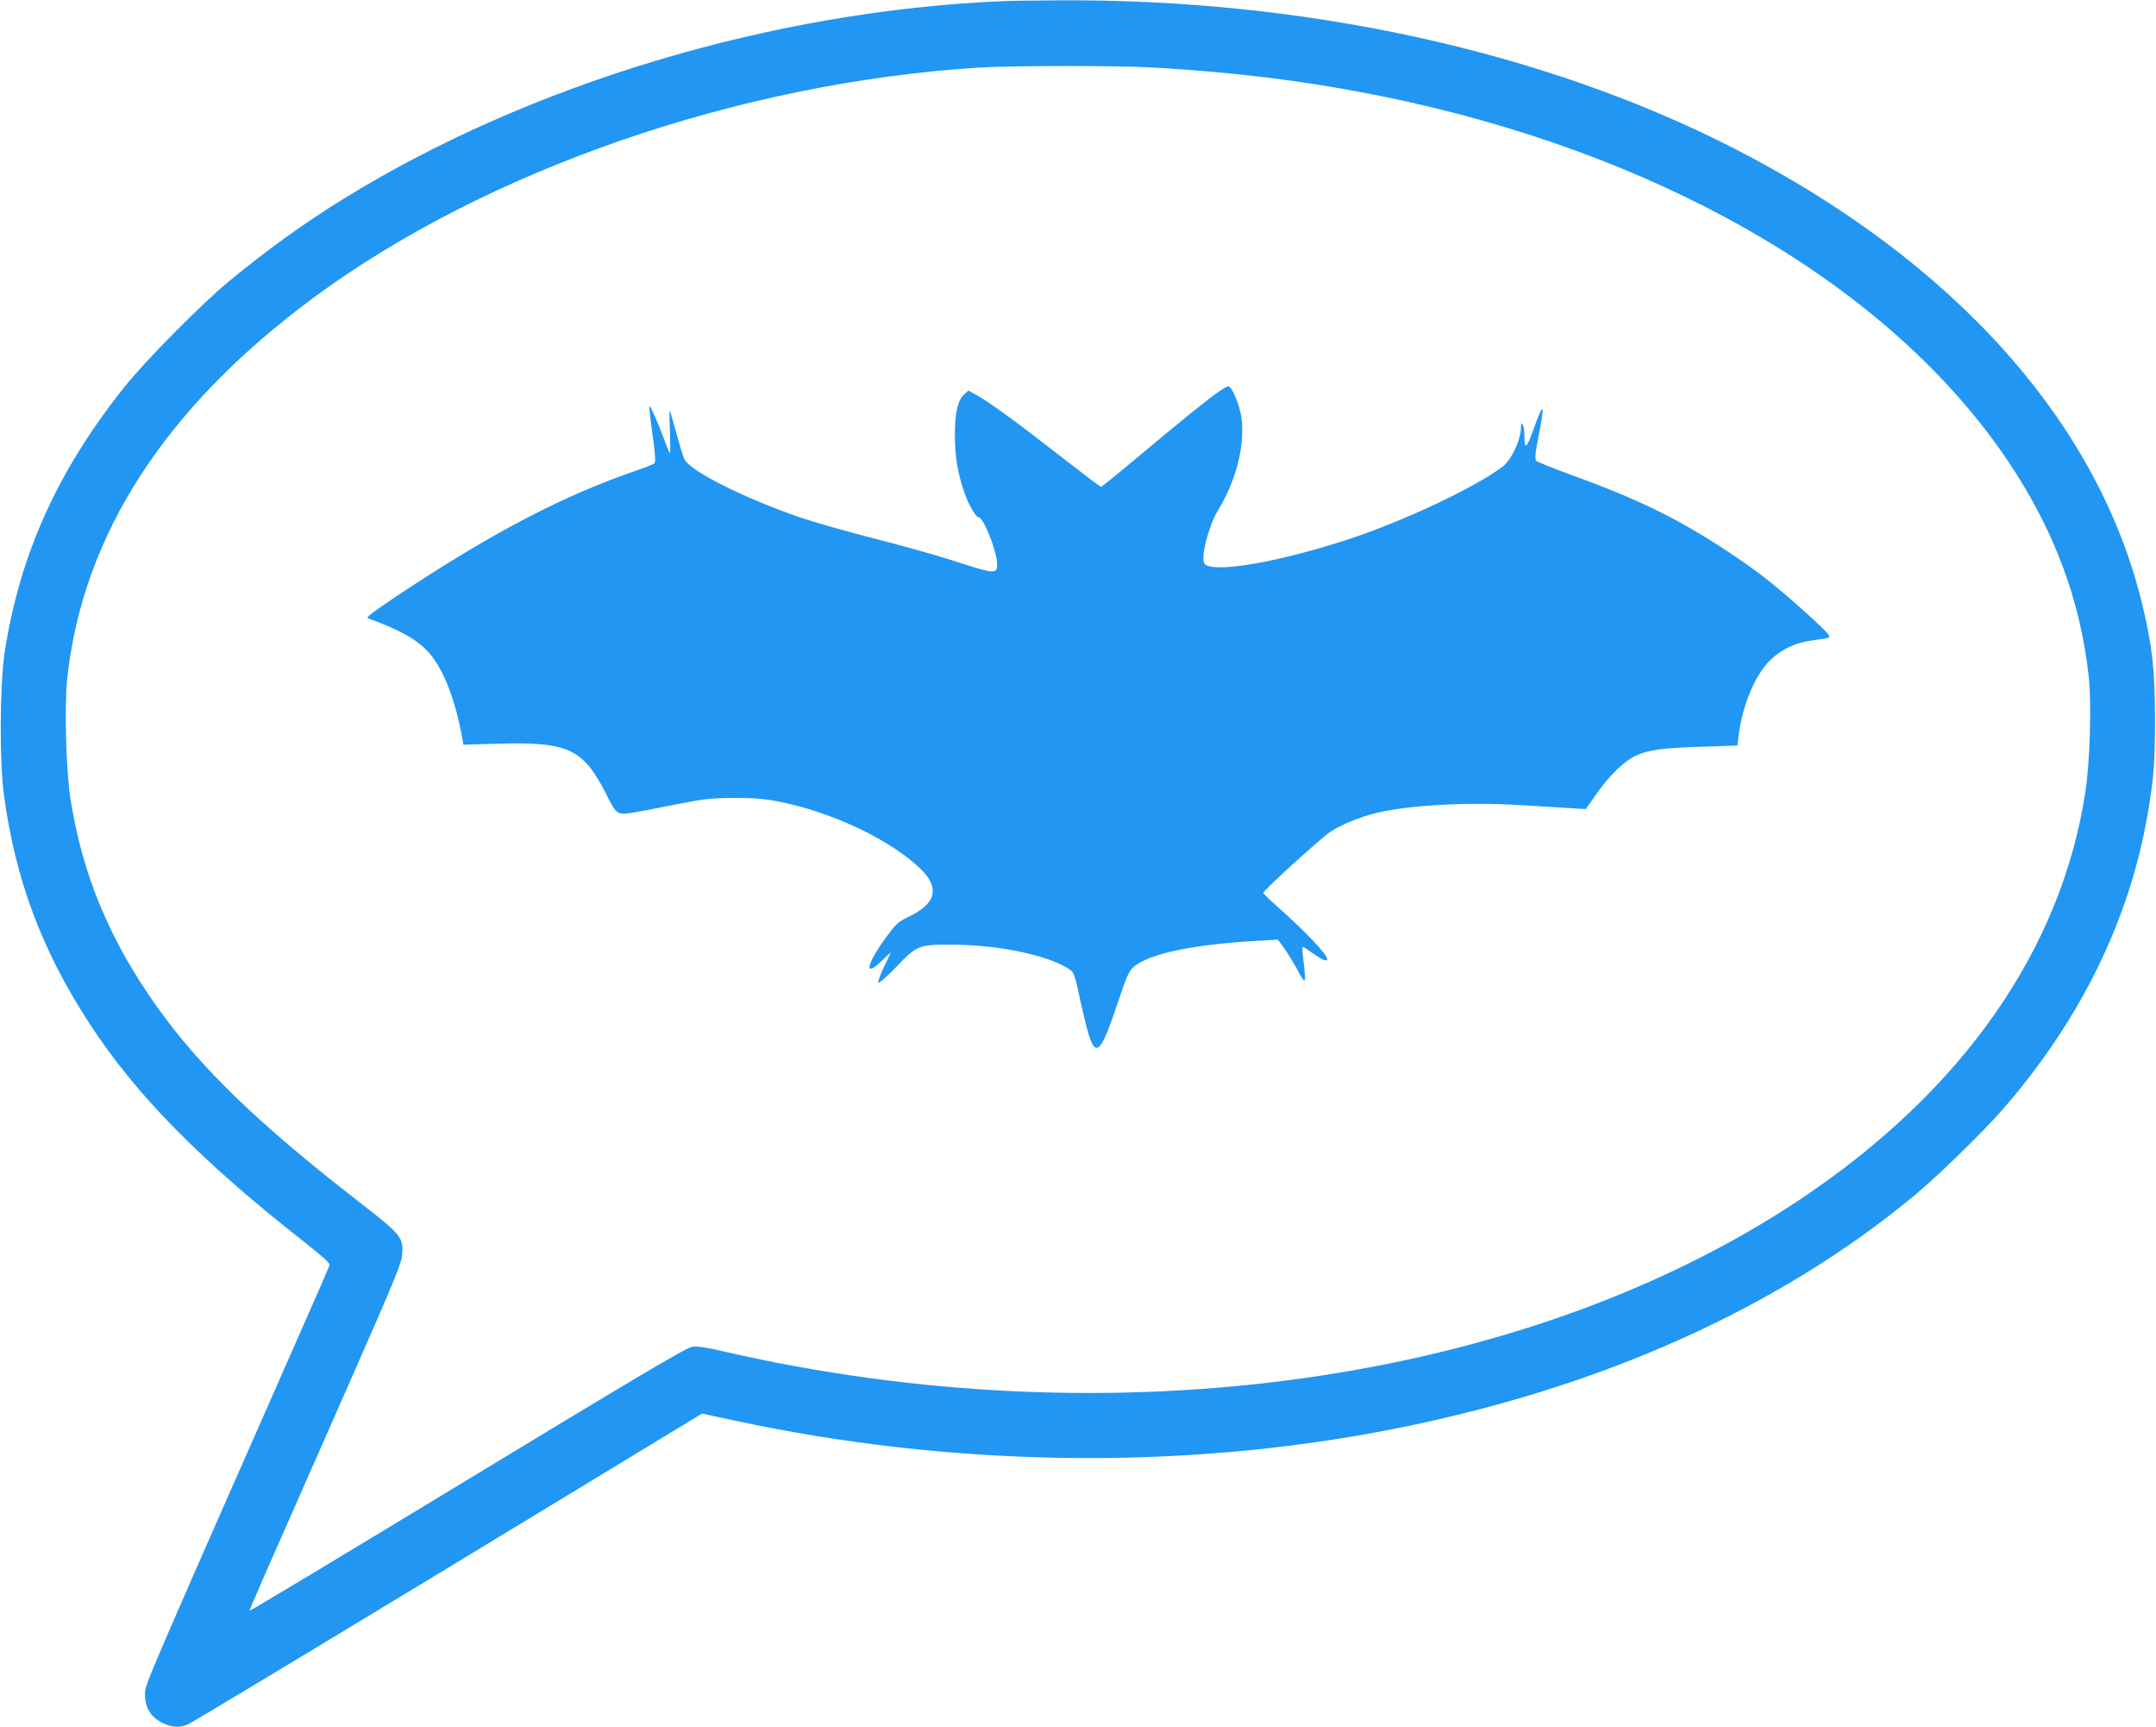 <?xml version="1.0" standalone="no"?>
<!DOCTYPE svg PUBLIC "-//W3C//DTD SVG 20010904//EN"
 "http://www.w3.org/TR/2001/REC-SVG-20010904/DTD/svg10.dtd">
<svg version="1.0" xmlns="http://www.w3.org/2000/svg"
 width="1280pt" height="1025pt" viewBox="0 0 1280 1025"
 preserveAspectRatio="xMidYMid meet">
<g transform="translate(0,1025) scale(0.1,-0.1)"
fill="#2196f3" stroke="none">
<path d="M5950 10243 c-1366 -58 -2810 -492 -3915 -1176 -230 -142 -456 -305
-675 -486 -166 -137 -498 -473 -624 -631 -396 -498 -619 -993 -708 -1570 -29
-192 -32 -641 -5 -845 67 -501 224 -923 505 -1355 274 -423 659 -815 1270
-1295 116 -91 162 -132 159 -144 -3 -9 -81 -189 -175 -401 -847 -1920 -915
-2076 -920 -2126 -8 -92 29 -157 113 -195 49 -22 94 -24 140 -4 19 7 714 426
1544 929 l1509 916 186 -40 c1295 -279 2662 -298 3906 -54 1235 242 2297 717
3110 1392 138 115 410 380 524 512 456 525 746 1116 855 1740 38 217 45 312
45 575 0 286 -16 429 -74 671 -259 1085 -1119 2046 -2431 2716 -1128 576
-2547 886 -4009 876 -146 -1 -294 -3 -330 -5z m880 -393 c555 -31 1027 -94
1515 -201 1608 -356 2906 -1133 3582 -2144 271 -407 424 -818 474 -1273 17
-161 7 -507 -21 -687 -144 -934 -730 -1771 -1690 -2412 -1638 -1094 -4088
-1439 -6407 -901 -96 22 -144 29 -175 24 -34 -5 -329 -180 -1333 -789 -710
-431 -1291 -780 -1293 -777 -2 5 53 131 611 1395 257 584 291 667 295 722 7
99 -8 117 -256 309 -601 466 -943 797 -1204 1164 -279 394 -438 777 -509 1225
-27 168 -37 554 -20 717 92 853 581 1609 1461 2260 1027 759 2528 1278 3955
1367 188 12 811 12 1015 1z"/>
<path d="M7219 7914 c-76 -56 -201 -157 -475 -386 -111 -93 -204 -168 -208
-168 -3 0 -118 87 -254 193 -254 198 -406 308 -487 354 l-46 25 -25 -23 c-38
-36 -55 -109 -55 -239 0 -126 16 -226 55 -339 25 -74 69 -151 86 -151 29 0
110 -205 110 -280 0 -59 -14 -58 -260 22 -102 33 -316 93 -475 133 -160 41
-357 97 -438 125 -330 114 -647 273 -683 343 -7 12 -26 74 -43 137 -18 63 -36
129 -41 145 -6 20 -7 -19 -3 -110 3 -77 3 -138 0 -135 -3 3 -19 41 -35 85 -39
105 -81 199 -87 194 -2 -3 6 -78 19 -167 17 -125 20 -165 10 -173 -6 -5 -49
-22 -95 -38 -437 -149 -851 -364 -1404 -729 -174 -116 -215 -147 -200 -152
191 -69 296 -128 365 -208 82 -95 149 -265 191 -484 l10 -58 207 6 c333 10
446 -19 545 -141 27 -33 71 -106 98 -162 56 -114 64 -120 147 -108 26 4 139
25 252 48 186 37 219 40 360 41 120 0 180 -5 266 -22 318 -63 667 -230 841
-401 115 -113 90 -206 -76 -284 -55 -26 -71 -41 -123 -110 -127 -172 -144
-259 -28 -145 29 29 51 48 48 43 -2 -6 -21 -45 -42 -88 -20 -43 -35 -84 -32
-90 2 -7 51 36 108 95 125 130 131 132 343 131 283 -2 588 -70 697 -156 11 -9
25 -49 37 -108 11 -52 31 -141 45 -198 56 -225 84 -208 195 126 51 152 65 182
92 205 93 78 355 133 735 154 l121 7 41 -57 c22 -31 55 -86 74 -121 18 -36 37
-65 41 -65 8 0 5 43 -9 158 -3 23 -2 42 1 42 4 0 32 -18 62 -40 51 -36 83 -50
83 -34 0 29 -129 165 -302 318 -43 38 -78 72 -78 77 0 14 340 323 398 362 64
42 180 90 274 112 195 47 546 66 863 46 99 -6 225 -14 280 -17 l100 -6 63 90
c78 111 165 195 234 227 77 35 160 46 394 53 l209 7 7 60 c23 179 95 353 184
443 72 71 156 110 272 124 88 12 90 12 76 33 -21 32 -252 239 -368 329 -55 44
-164 121 -241 171 -295 193 -521 303 -940 455 -93 34 -176 68 -183 74 -11 11
-9 36 12 145 40 205 32 215 -32 37 -41 -114 -51 -118 -52 -21 0 22 -5 47 -10
55 -7 12 -10 8 -10 -15 -1 -77 -56 -195 -112 -237 -163 -122 -583 -320 -904
-426 -422 -139 -814 -207 -863 -148 -25 30 25 227 79 315 109 177 163 390 140
554 -10 71 -54 178 -76 184 -6 2 -40 -18 -75 -43z"/>
</g>
</svg>
